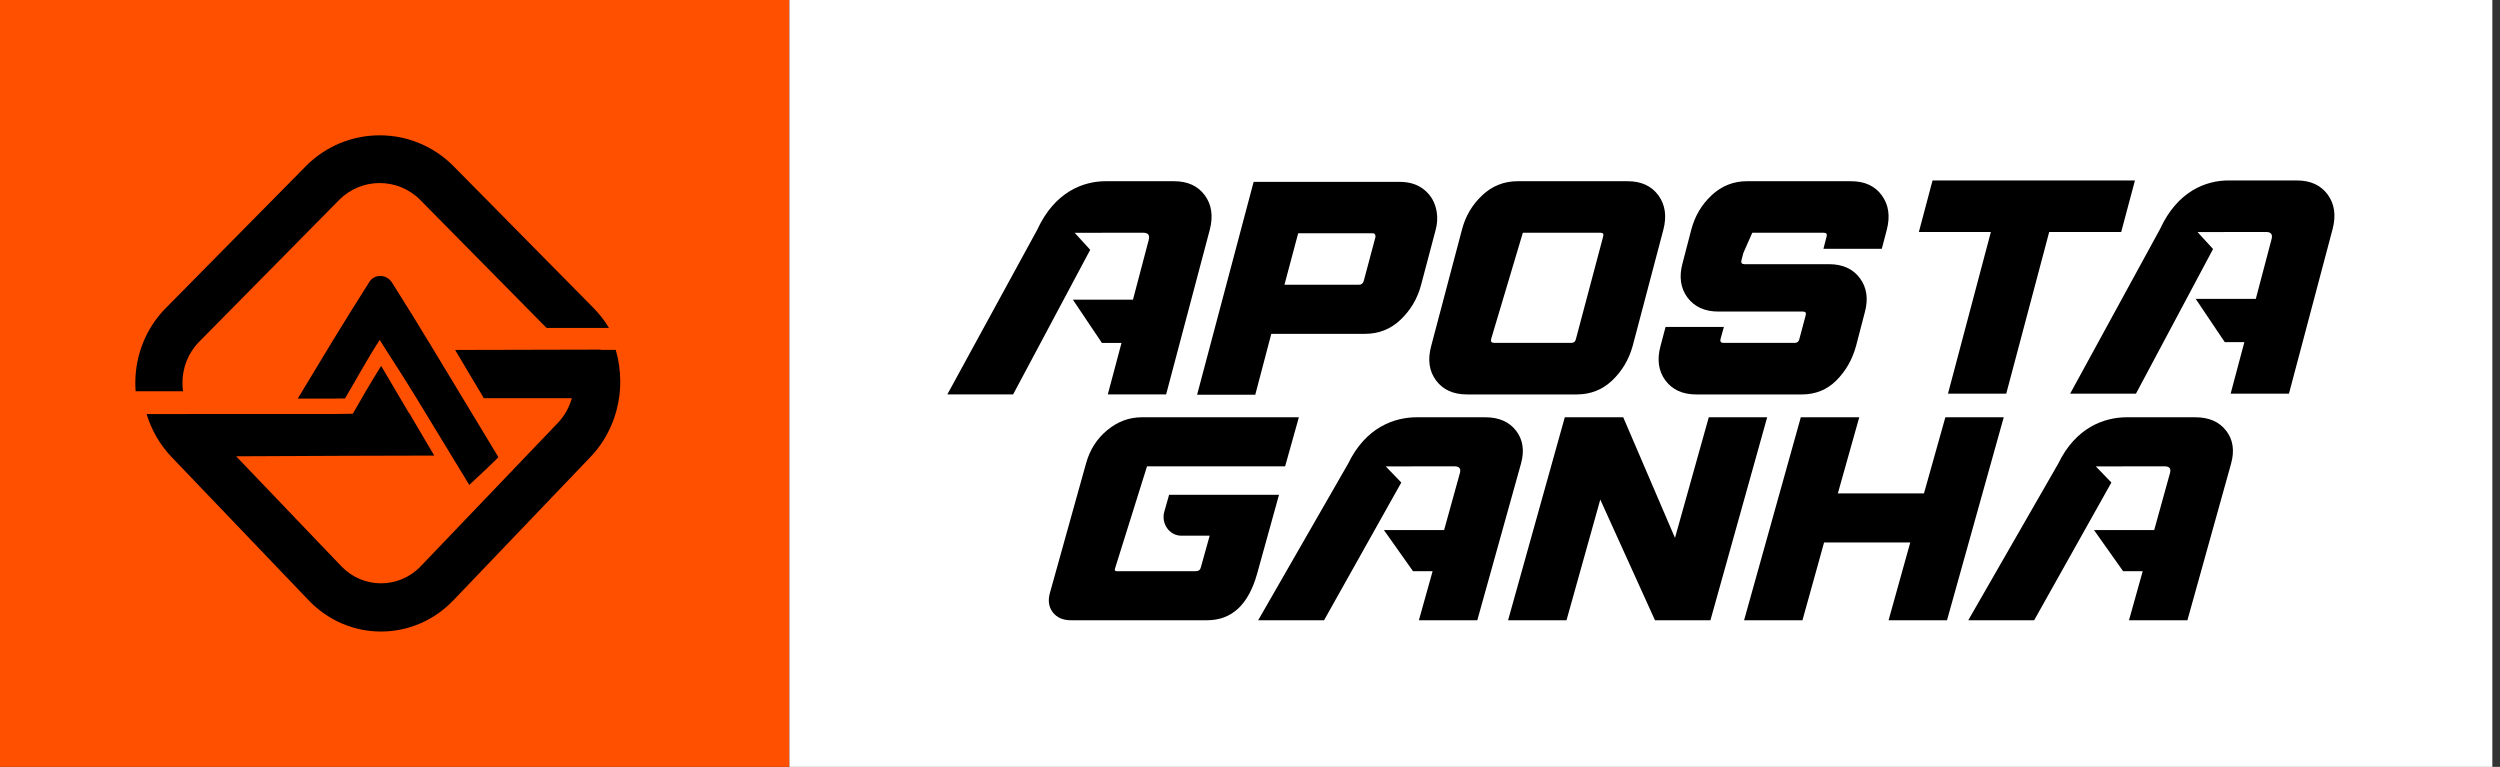 <svg width="163" height="50" viewBox="0 0 163 50" fill="none" xmlns="http://www.w3.org/2000/svg">
<rect x="0" y="0" width="163" height="50" fill="#333333" stroke="none"/>
<rect width="51.471" height="50" fill="#FF5000"/>
<path d="M25.56 18.427C25.196 17.854 24.415 17.857 24.084 18.379C22.398 21.031 21.044 23.28 19.414 25.987H21.849L22.494 25.979C23.253 24.704 23.932 23.428 24.758 22.162C25.23 22.936 26.14 24.291 27.129 25.916C27.353 26.285 27.587 26.669 27.827 27.063C28.362 27.943 28.927 28.872 29.5 29.814C29.864 30.415 30.232 31.018 30.596 31.618C30.913 31.322 32.441 29.898 32.495 29.808C32.09 29.143 31.503 28.159 31.09 27.479C31.006 27.34 30.921 27.202 30.837 27.063C28.98 24.011 27.451 21.401 25.561 18.427M10.812 20.084L19.938 10.838C21.264 9.495 23.011 8.823 24.756 8.823C26.501 8.823 28.247 9.495 29.573 10.838L38.7 20.083C39.093 20.482 39.429 20.919 39.706 21.382H35.637L27.402 13.039C26.675 12.303 25.716 11.935 24.756 11.935C23.796 11.935 22.836 12.303 22.11 13.039L12.984 22.284C12.258 23.019 11.895 23.991 11.895 24.964C11.895 25.147 11.908 25.329 11.934 25.511H8.844C8.83 25.329 8.823 25.146 8.823 24.964C8.823 23.196 9.486 21.427 10.812 20.083V20.084Z" fill="black"/>
<path d="M39.168 22.794L29.674 22.817C30.291 23.853 30.894 24.867 31.547 25.962H37.284C37.118 26.555 36.812 27.113 36.368 27.578L27.433 36.918C26.722 37.661 25.783 38.033 24.843 38.033C23.902 38.033 22.963 37.661 22.253 36.918L15.396 29.751C19.299 29.731 25.52 29.703 28.313 29.703C27.752 28.751 27.199 27.812 26.675 26.924H26.66C25.877 25.596 25.213 24.47 24.851 23.858C24.198 24.893 23.601 25.935 23.002 26.976L21.922 26.991H12.286V26.999H9.559C9.871 28.024 10.415 28.99 11.191 29.801L20.126 39.141C21.424 40.498 23.134 41.176 24.842 41.176C26.551 41.176 28.261 40.498 29.559 39.141L38.493 29.801C39.792 28.444 40.441 26.656 40.441 24.87C40.441 24.176 40.343 23.481 40.147 22.812H39.168V22.794Z" fill="black"/>
<rect width="111.029" height="50" transform="translate(51.471)" fill="white"/>
<path fill-rule="evenodd" clip-rule="evenodd" d="M108.125 12.734C107.678 12.122 107.007 11.815 106.117 11.815H98.957C98.063 11.815 97.29 12.122 96.642 12.734C95.99 13.344 95.546 14.092 95.317 14.983L93.316 22.549C93.072 23.439 93.174 24.188 93.629 24.804C94.084 25.415 94.758 25.717 95.649 25.717H102.808C103.703 25.717 104.472 25.415 105.117 24.804C105.761 24.189 106.206 23.44 106.452 22.549L108.45 14.983C108.683 14.093 108.572 13.345 108.125 12.734ZM126.002 11.765L125.11 15.126H129.805L127.008 25.667H130.807L133.21 16.624L133.605 15.132L133.608 15.126H138.302L139.199 11.765H126.002ZM122.692 12.734C122.245 12.122 121.574 11.815 120.681 11.815H113.909C113.019 11.815 112.247 12.122 111.595 12.734C110.943 13.344 110.502 14.092 110.27 14.983L109.706 17.146C109.463 18.031 109.569 18.784 110.02 19.395C110.475 20.005 111.149 20.314 112.04 20.314H117.553C117.717 20.314 117.779 20.396 117.729 20.562L117.317 22.109C117.279 22.274 117.175 22.357 117.01 22.357H112.373C112.204 22.357 112.139 22.274 112.177 22.109L112.397 21.315H108.595L108.268 22.55C108.024 23.44 108.13 24.189 108.585 24.805C109.04 25.416 109.71 25.718 110.605 25.718H117.473C118.367 25.718 119.118 25.416 119.732 24.805C120.343 24.19 120.773 23.441 121.016 22.55L121.579 20.388C121.826 19.501 121.721 18.754 121.266 18.138C120.811 17.527 120.136 17.224 119.246 17.224H113.736C113.568 17.224 113.502 17.137 113.541 16.973L113.668 16.49L114.246 15.181L114.279 15.176H118.917C119.082 15.176 119.143 15.259 119.093 15.425L118.889 16.22H122.694L123.018 14.984C123.25 14.094 123.14 13.346 122.692 12.735V12.734ZM78.553 12.733C78.105 12.122 77.434 11.815 76.542 11.815H72.091C70.617 11.815 68.762 12.512 67.626 14.982L61.765 25.716H66.055L71.082 16.287L70.07 15.18H71.798L71.868 15.175H74.543C74.866 15.175 74.983 15.336 74.893 15.658L73.87 19.537H69.95L71.846 22.36H73.122L72.228 25.716H76.031L78.877 14.982C79.109 14.092 79.001 13.344 78.554 12.733H78.553ZM151.763 12.683C151.314 12.073 150.644 11.765 149.752 11.765H145.301C143.827 11.765 141.972 12.463 140.836 14.932L134.974 25.666H139.265L144.292 16.236L143.279 15.129H145.007L145.077 15.125H147.753C148.076 15.125 148.193 15.285 148.102 15.607L147.079 19.486H143.16L145.056 22.309H146.332L145.438 25.666H149.24L152.087 14.932C152.319 14.042 152.211 13.293 151.763 12.682L151.763 12.683ZM104.525 15.424L102.749 22.107C102.715 22.273 102.611 22.355 102.443 22.355H97.415C97.247 22.355 97.182 22.273 97.221 22.107L99.288 15.18L99.322 15.175H104.349C104.517 15.175 104.575 15.257 104.525 15.424H104.525ZM93.672 13.806C93.577 13.228 93.318 12.756 92.891 12.399C92.467 12.037 91.922 11.858 91.266 11.858H81.737L78.051 25.735H81.844L82.888 21.766H89.009C89.901 21.766 90.673 21.46 91.32 20.842C91.97 20.222 92.411 19.48 92.647 18.604L93.596 15.021C93.713 14.609 93.736 14.205 93.673 13.806L93.672 13.806ZM89.678 15.46L88.917 18.314C88.868 18.479 88.765 18.566 88.608 18.566H83.746L84.267 16.61L84.64 15.216V15.211H89.502C89.607 15.211 89.663 15.262 89.68 15.362L89.679 15.459L89.678 15.46Z" fill="black"/>
<path fill-rule="evenodd" clip-rule="evenodd" d="M98.846 28.08C98.397 27.498 97.725 27.206 96.832 27.206H92.374C90.898 27.206 89.041 27.87 87.903 30.221L82.033 40.44H86.329L91.364 31.461L90.35 30.409H92.08L92.15 30.404H94.83C95.154 30.404 95.27 30.557 95.18 30.863L94.156 34.559H90.23L92.129 37.242H93.406L92.512 40.44H96.32L99.171 30.221C99.404 29.378 99.295 28.661 98.847 28.08M84.687 27.206H74.453C73.622 27.206 72.87 27.485 72.194 28.045C71.518 28.6 71.055 29.325 70.808 30.221L68.45 38.675C68.316 39.164 68.38 39.579 68.644 39.925C68.908 40.266 69.301 40.44 69.822 40.44H78.699C80.306 40.44 81.39 39.435 81.959 37.425L83.391 32.261H76.225L75.911 33.367C75.695 34.14 76.252 34.927 77.02 34.927H78.871L78.292 37.002C78.254 37.164 78.138 37.243 77.944 37.243H72.812C72.711 37.243 72.668 37.194 72.69 37.094L74.784 30.409L74.818 30.404H83.79L84.686 27.207L84.687 27.206ZM126.838 27.206L125.443 32.169H119.828L121.223 27.206H117.413L113.714 40.44H117.52L118.588 36.604L118.93 35.367H124.549L123.135 40.44H126.945L130.644 27.206H126.837H126.838ZM145.143 28.08C144.695 27.498 144.023 27.206 143.13 27.206H138.672C137.196 27.206 135.339 27.87 134.201 30.221L128.331 40.44H132.627L137.662 31.461L136.648 30.409H138.378L138.448 30.404H141.128C141.452 30.404 141.569 30.557 141.478 30.863L140.454 34.559H136.528L138.427 37.242H139.705L138.81 40.44H142.619L145.469 30.221C145.702 29.378 145.593 28.661 145.145 28.08H145.143ZM102.025 27.207H105.835L109.209 35.071L111.412 27.207H115.219L111.52 40.441H107.905L104.338 32.572L102.136 40.441H98.326L102.025 27.207H102.025Z" fill="black"/>
</svg>
